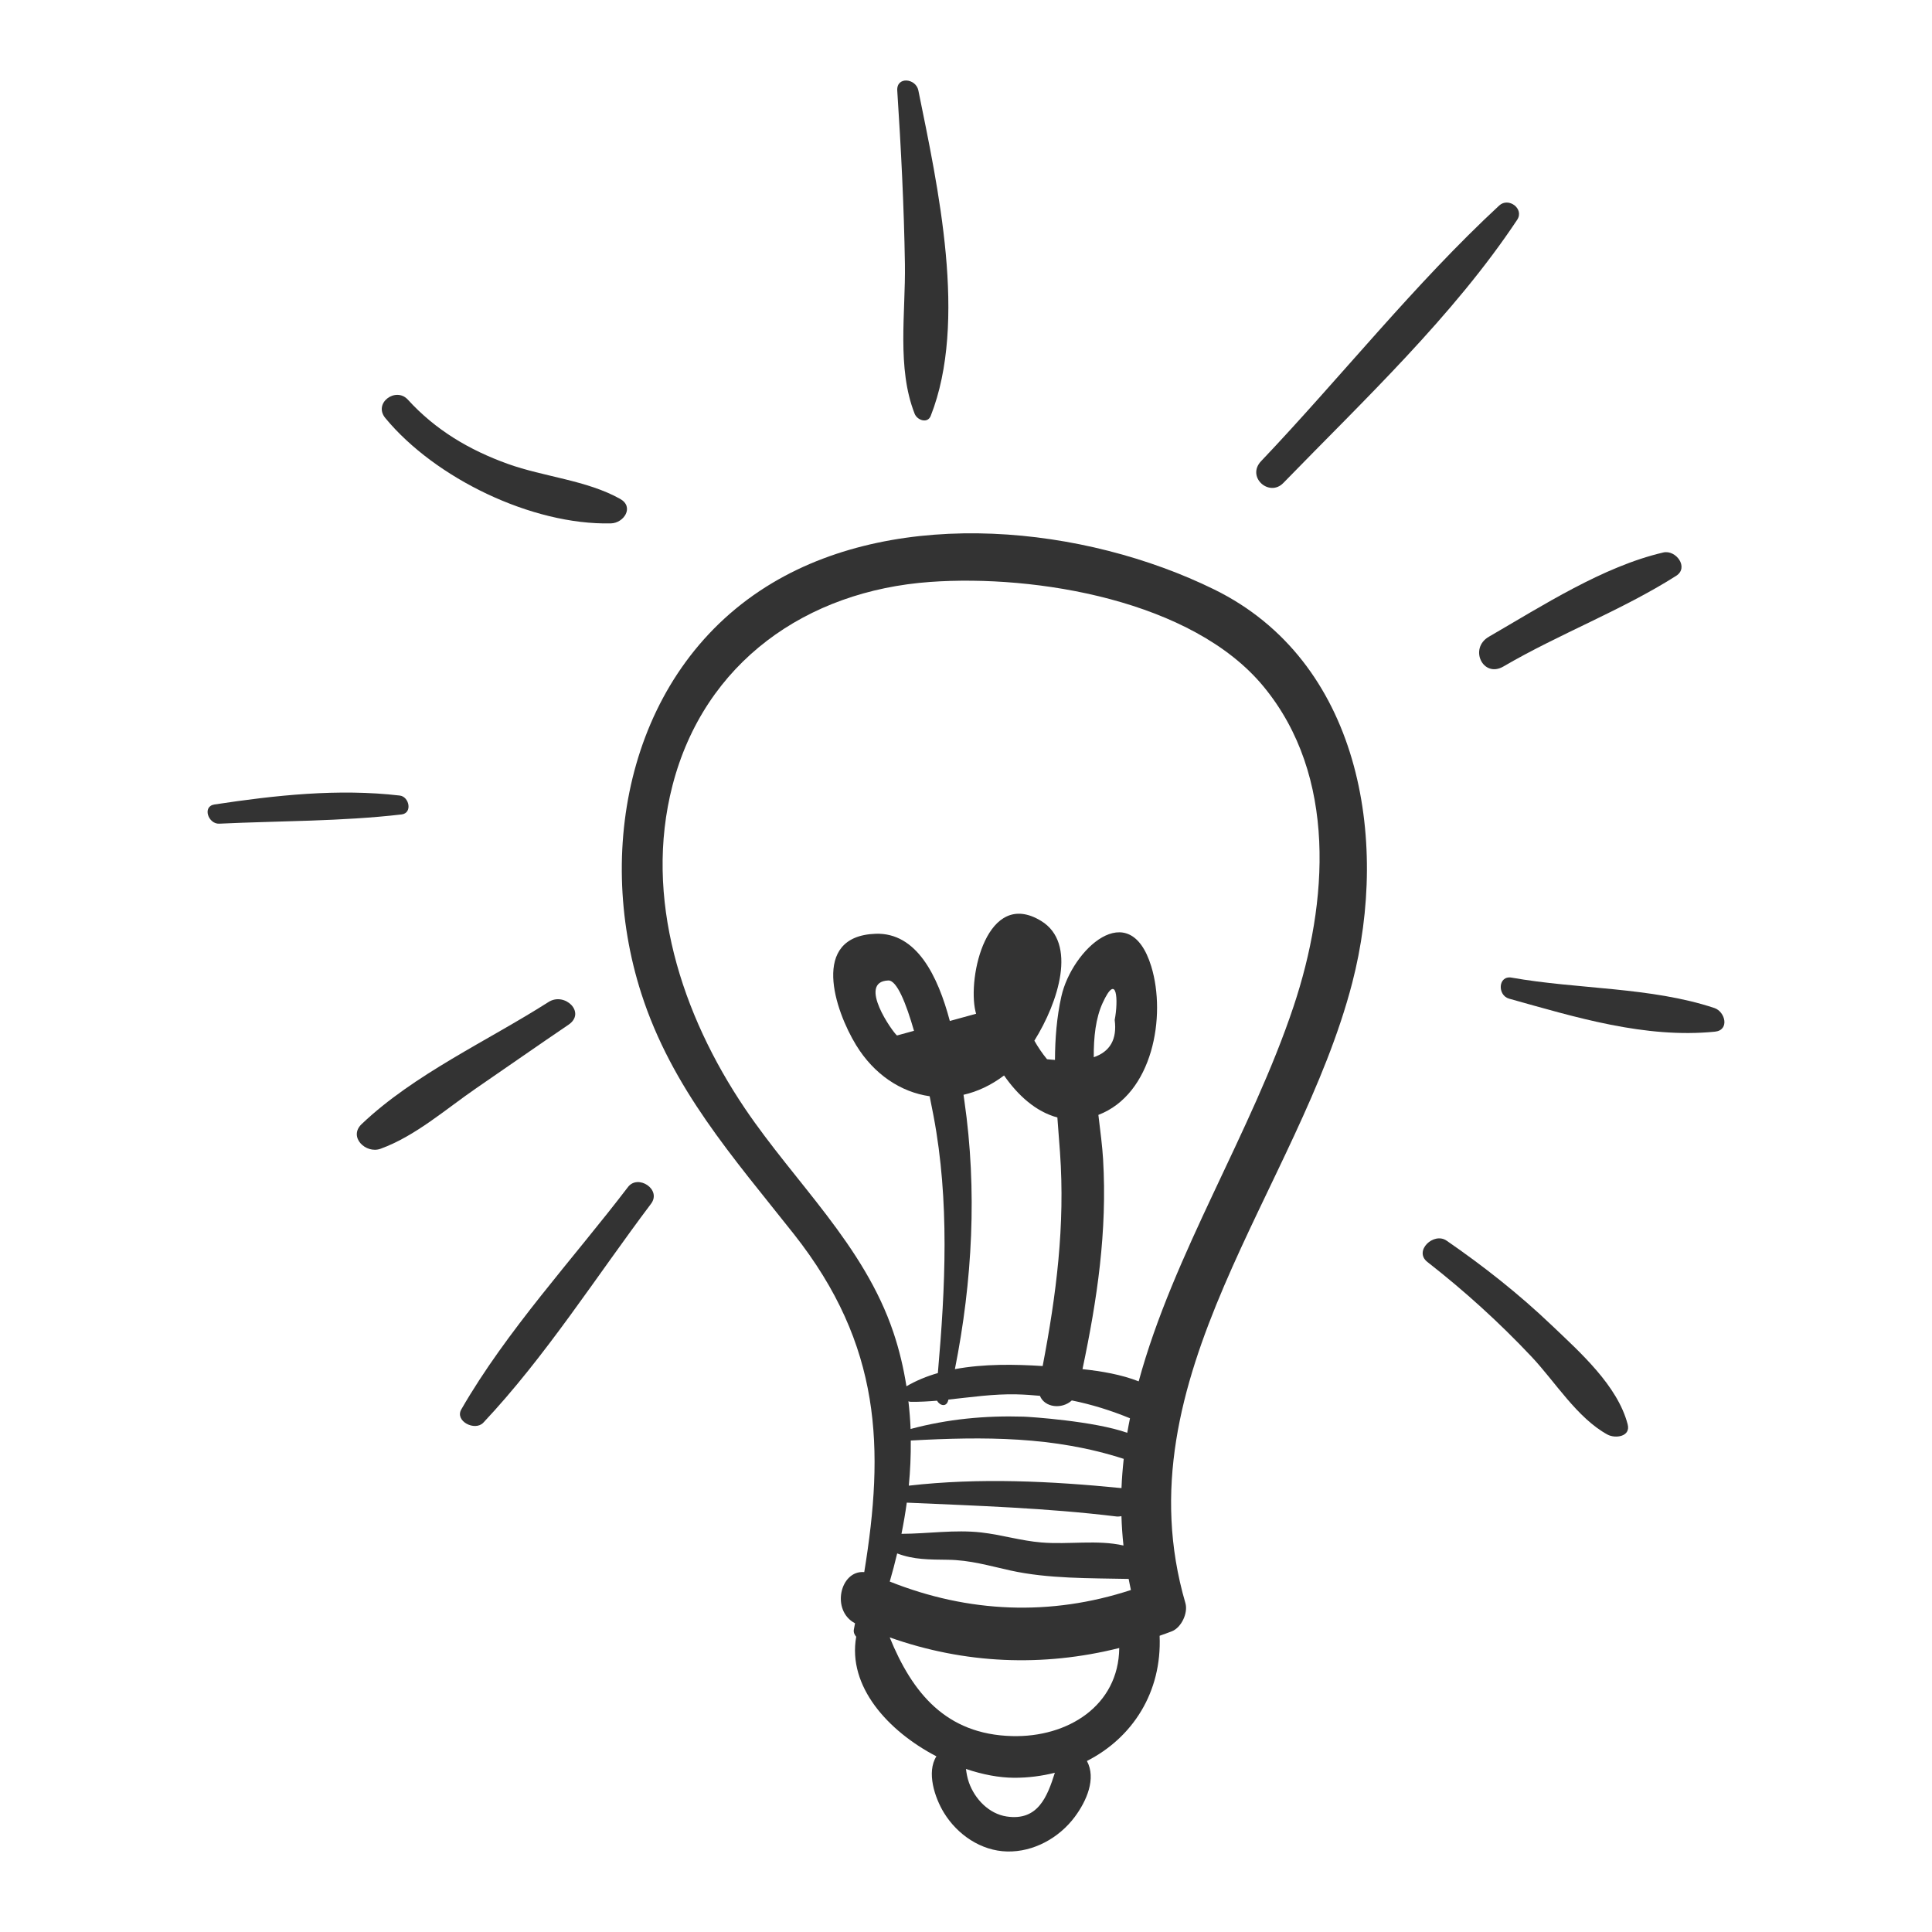 <?xml version="1.0" encoding="utf-8"?>
<!--Designed by Vexels.com - 2018 All Rights Reserved - https://vexels.com/terms-and-conditions/-->
<svg version="1.1" id="Layer_1" xmlns="http://www.w3.org/2000/svg" xmlns:xlink="http://www.w3.org/1999/xlink" x="0px" y="0px"
	 viewBox="0 0 1200 1200" enable-background="new 0 0 1200 1200" xml:space="preserve">
<g>
	<path style="fill:#333;" d="M754.165,366.125c-80.517-39.521-194.97-51.431-274.438-4.04c-87.235,52.023-111.053,162.89-81.367,255.064
		c18.988,58.959,57,101.644,94.622,149.228c54.856,69.379,56.294,133.537,43.825,210.086c-14.982-1.301-20.83,23.875-5.727,31.791
		c-0.246,1.275-0.471,2.514-0.721,3.797c-0.339,1.732,0.345,3.31,1.449,4.561c-5.474,30.855,19.761,58.637,49.817,74.283
		c-6.261,9.806-1.077,25.672,4.717,35.107c8.337,13.576,22.985,23.61,39.23,23.986c16.414,0.379,32.214-8.413,41.932-21.412
		c7.463-9.984,13.475-23.906,7.607-34.797c28.299-14.403,46.652-42.676,45.143-77.781c2.523-0.9,5.049-1.767,7.563-2.747
		c5.953-2.318,10.241-11.428,8.448-17.574c-40.812-139.929,70.368-256.877,103.633-385.223
		C863.135,520.791,844.581,410.506,754.165,366.125z M582.004,869.995c1.704,3.071,5.901,4.306,7.002-0.389
		c0.023-0.099,0.041-0.201,0.064-0.301c14.018-1.484,28.008-3.571,42.245-3.248c4.962,0.112,9.806,0.459,14.602,0.914
		c2.943,7.35,13.671,8.505,19.807,2.873c12.347,2.486,24.296,6.224,36.127,11.071c-0.598,3.007-1.189,6.016-1.696,9.038
		c-20.39-7.283-60.451-9.927-64.329-10.044c-24.032-0.723-47.091,1.463-70.244,7.655c-0.217-5.754-0.698-11.491-1.345-17.212
		c0.493,0.212,0.999,0.344,1.504,0.348C571.184,870.748,576.599,870.454,582.004,869.995z M599.003,683.823
		c-0.168-1.16-0.356-2.519-0.54-3.832c8.615-1.96,17.141-5.908,25.178-12c8.633,12.435,19.833,22.546,33.111,26.084
		c0.537,7.261,1.126,14.503,1.636,21.691c3.225,45.439-2.287,88.369-10.772,132.709c-17.279-1.114-36.545-1.425-54.51,1.922
		C604.003,795.676,607.01,739.195,599.003,683.823z M679.36,656.658c-0.105-12.512,1.209-24.3,5.476-33.627
		c9.025-19.733,9.863-1.648,7.519,10.476C693.916,645.527,689.485,653.172,679.36,656.658z M563.212,933.32
		c43.534,1.939,86.912,3.305,130.237,8.589c1.125,0.137,2.109-0.041,3.097-0.201c0.19,6.039,0.599,12.116,1.264,18.236
		c-16.212-3.711-33.983-0.478-50.98-1.893c-12.789-1.065-24.688-4.772-37.351-6.211c-16.393-1.864-33.036,0.798-49.556,0.852
		C561.211,946.265,562.333,939.808,563.212,933.32z M565.7,894.732c45.23-2.461,88.847-2.688,132.266,11.394
		c-0.658,6.023-1.15,12.072-1.389,18.166c-43.916-4.341-88.211-6.544-132.104-1.524C565.391,913.433,565.778,904.074,565.7,894.732z
		 M557.25,964.858c10.298,3.939,19.948,3.781,31.493,3.94c13.907,0.193,25.392,3.691,38.915,6.674
		c23.473,5.179,49.19,4.707,73.375,5.232c0.457,2.289,0.872,4.572,1.402,6.874c-49.959,16.386-100.975,14.225-149.792-5.243
		C554.336,976.562,555.846,970.724,557.25,964.858z M625.232,1128.251c-11.002-1.666-19.734-10.834-23.366-20.994
		c-1.146-3.204-1.547-5.989-1.89-8.527c10.336,3.49,20.624,5.442,29.892,5.477c8.827,0.033,17.288-1.106,25.322-3.107
		C650.519,1115.845,644.732,1131.205,625.232,1128.251z M628.592,1078.316c-41.004-1.068-61.915-26.803-75.98-61.296
		c46.609,16.507,95.057,18.494,142.571,6.588C694.808,1059.43,663.243,1079.218,628.592,1078.316z M803.52,624.941
		c-26.23,78.67-74.673,153.552-96.261,233.043c-10.793-4.236-23.147-6.344-34.907-7.587c9.171-43.436,15.429-85.528,12.794-130.427
		c-0.468-7.966-1.708-17.445-2.923-27.491c33.719-12.843,42.321-61.325,32.849-92.231c-13.478-43.974-49.366-10.333-55.842,18.674
		c-2.897,12.974-3.895,26.166-3.969,39.414c-1.651-0.151-3.164-0.201-4.925-0.432c-2.998-3.642-5.591-7.496-7.873-11.514
		c14.959-24.007,26.749-60.646,4.184-74.397c-33.492-20.409-45.839,34.679-40.762,56.205c0.112,0.477,0.271,0.983,0.392,1.466
		c-5.44,1.493-10.881,2.987-16.321,4.481c-7.415-28.023-20.628-55.1-46.171-54.162c-40.786,1.496-25.191,47.672-12.005,69.205
		c11.123,18.166,27.746,29.141,45.657,31.711c1.104,5.389,1.944,9.764,2.423,12.302c9.962,52.744,7.352,106.449,2.669,159.639
		c-6.92,1.972-13.473,4.682-19.516,8.195c-1.769-11.284-4.398-22.462-8.089-33.44c-18.234-54.235-60.946-92.785-92.225-139.106
		c-39.304-58.207-63.062-130.757-44.986-200.655c19.78-76.488,83.19-120.876,160.033-126.388
		c65.787-4.718,162.924,11.462,207.057,64.948C830.688,481.999,824.9,560.818,803.52,624.941z M567.702,640.254
		c-3.517,0.966-7.033,1.931-10.55,2.896c-2.533-1.817-24.951-33.37-5.441-34.164C557.06,608.769,562.783,623.159,567.702,640.254z"
		/>
	<path style="fill:#333;" d="M390.063,737.273c-34.265,44.883-75.36,89.197-103.528,138.106c-4.241,7.362,8.501,13.752,13.669,8.264
		c38.663-41.065,70.21-90.886,104.157-135.948C411.107,738.74,396.245,729.175,390.063,737.273z"/>
	<path style="fill:#333;" d="M353.111,636.473c11.103-7.519-2.324-20.539-12.408-14.106c-37.802,24.116-83.583,44.876-116.084,75.834
		c-8.422,8.022,2.645,18.628,11.731,15.326c21.764-7.909,40.616-24.71,59.632-37.745
		C315.048,662.711,333.969,649.435,353.111,636.473z"/>
	<path style="fill:#333;" d="M248.296,494.13c-38.174-4.461-77.255-0.184-115.065,5.542c-7.82,1.184-3.832,12.249,2.917,11.93
		c37.632-1.778,75.827-1.391,113.279-5.742C256.288,505.064,254.26,494.827,248.296,494.13z"/>
	<path style="fill:#333;" d="M379.44,325.086c8.088-0.188,14.665-10.226,5.703-15.238c-20.741-11.602-47.331-13.65-69.828-21.752
		c-23.87-8.596-44.85-21.035-61.999-39.874c-7.442-8.175-21.669,2.139-13.973,11.455C270.221,297.06,330.43,326.227,379.44,325.086z
		"/>
	<path style="fill:#333;" d="M568.102,256.986c1.577,4.011,8.02,6.311,9.986,1.325c23.064-58.519,4.419-142.512-7.682-202.157
		c-1.539-7.586-13.69-8.857-13.1,0.156c2.344,35.79,4.177,71.686,4.751,107.554C562.543,194.277,556.925,228.548,568.102,256.986z"
		/>
	<path style="fill:#333;" d="M797.089,299.994c49.83-51.28,105.582-103.706,145.255-163.467c4.56-6.869-5.367-14.235-11.149-8.878
		c-52.742,48.862-98.349,106.632-147.9,158.783C773.987,296.23,788.328,309.011,797.089,299.994z"/>
	<path style="fill:#333;" d="M933.82,413.956c34.747-20.309,73.463-34.827,107.265-56.294c8.115-5.155-0.112-16.331-7.971-14.509
		c-37.465,8.688-75.3,33.223-108.361,52.34C912.199,402.752,921.161,421.355,933.82,413.956z"/>
	<path style="fill:#333;" d="M1064.835,626.1c-39.329-13.114-85.17-11.605-125.917-18.875c-8.491-1.514-9.002,10.992-1.567,13.069
		c41.373,11.554,84.353,24.823,127.802,20.502C1074.397,639.876,1071.641,628.371,1064.835,626.1z"/>
	<path style="fill:#333;" d="M963.765,823.129c-20.273-19.329-42.232-36.673-65.285-52.551c-7.984-5.5-20.612,6.453-11.875,13.274
		c23.096,18.029,44.632,37.55,64.722,58.883c14.615,15.519,28.261,37.985,47.081,48.29c4.825,2.643,14.585,1.386,12.566-6.35
		C1004.686,860.572,981.372,839.916,963.765,823.129z"/>
</g>
</svg>
